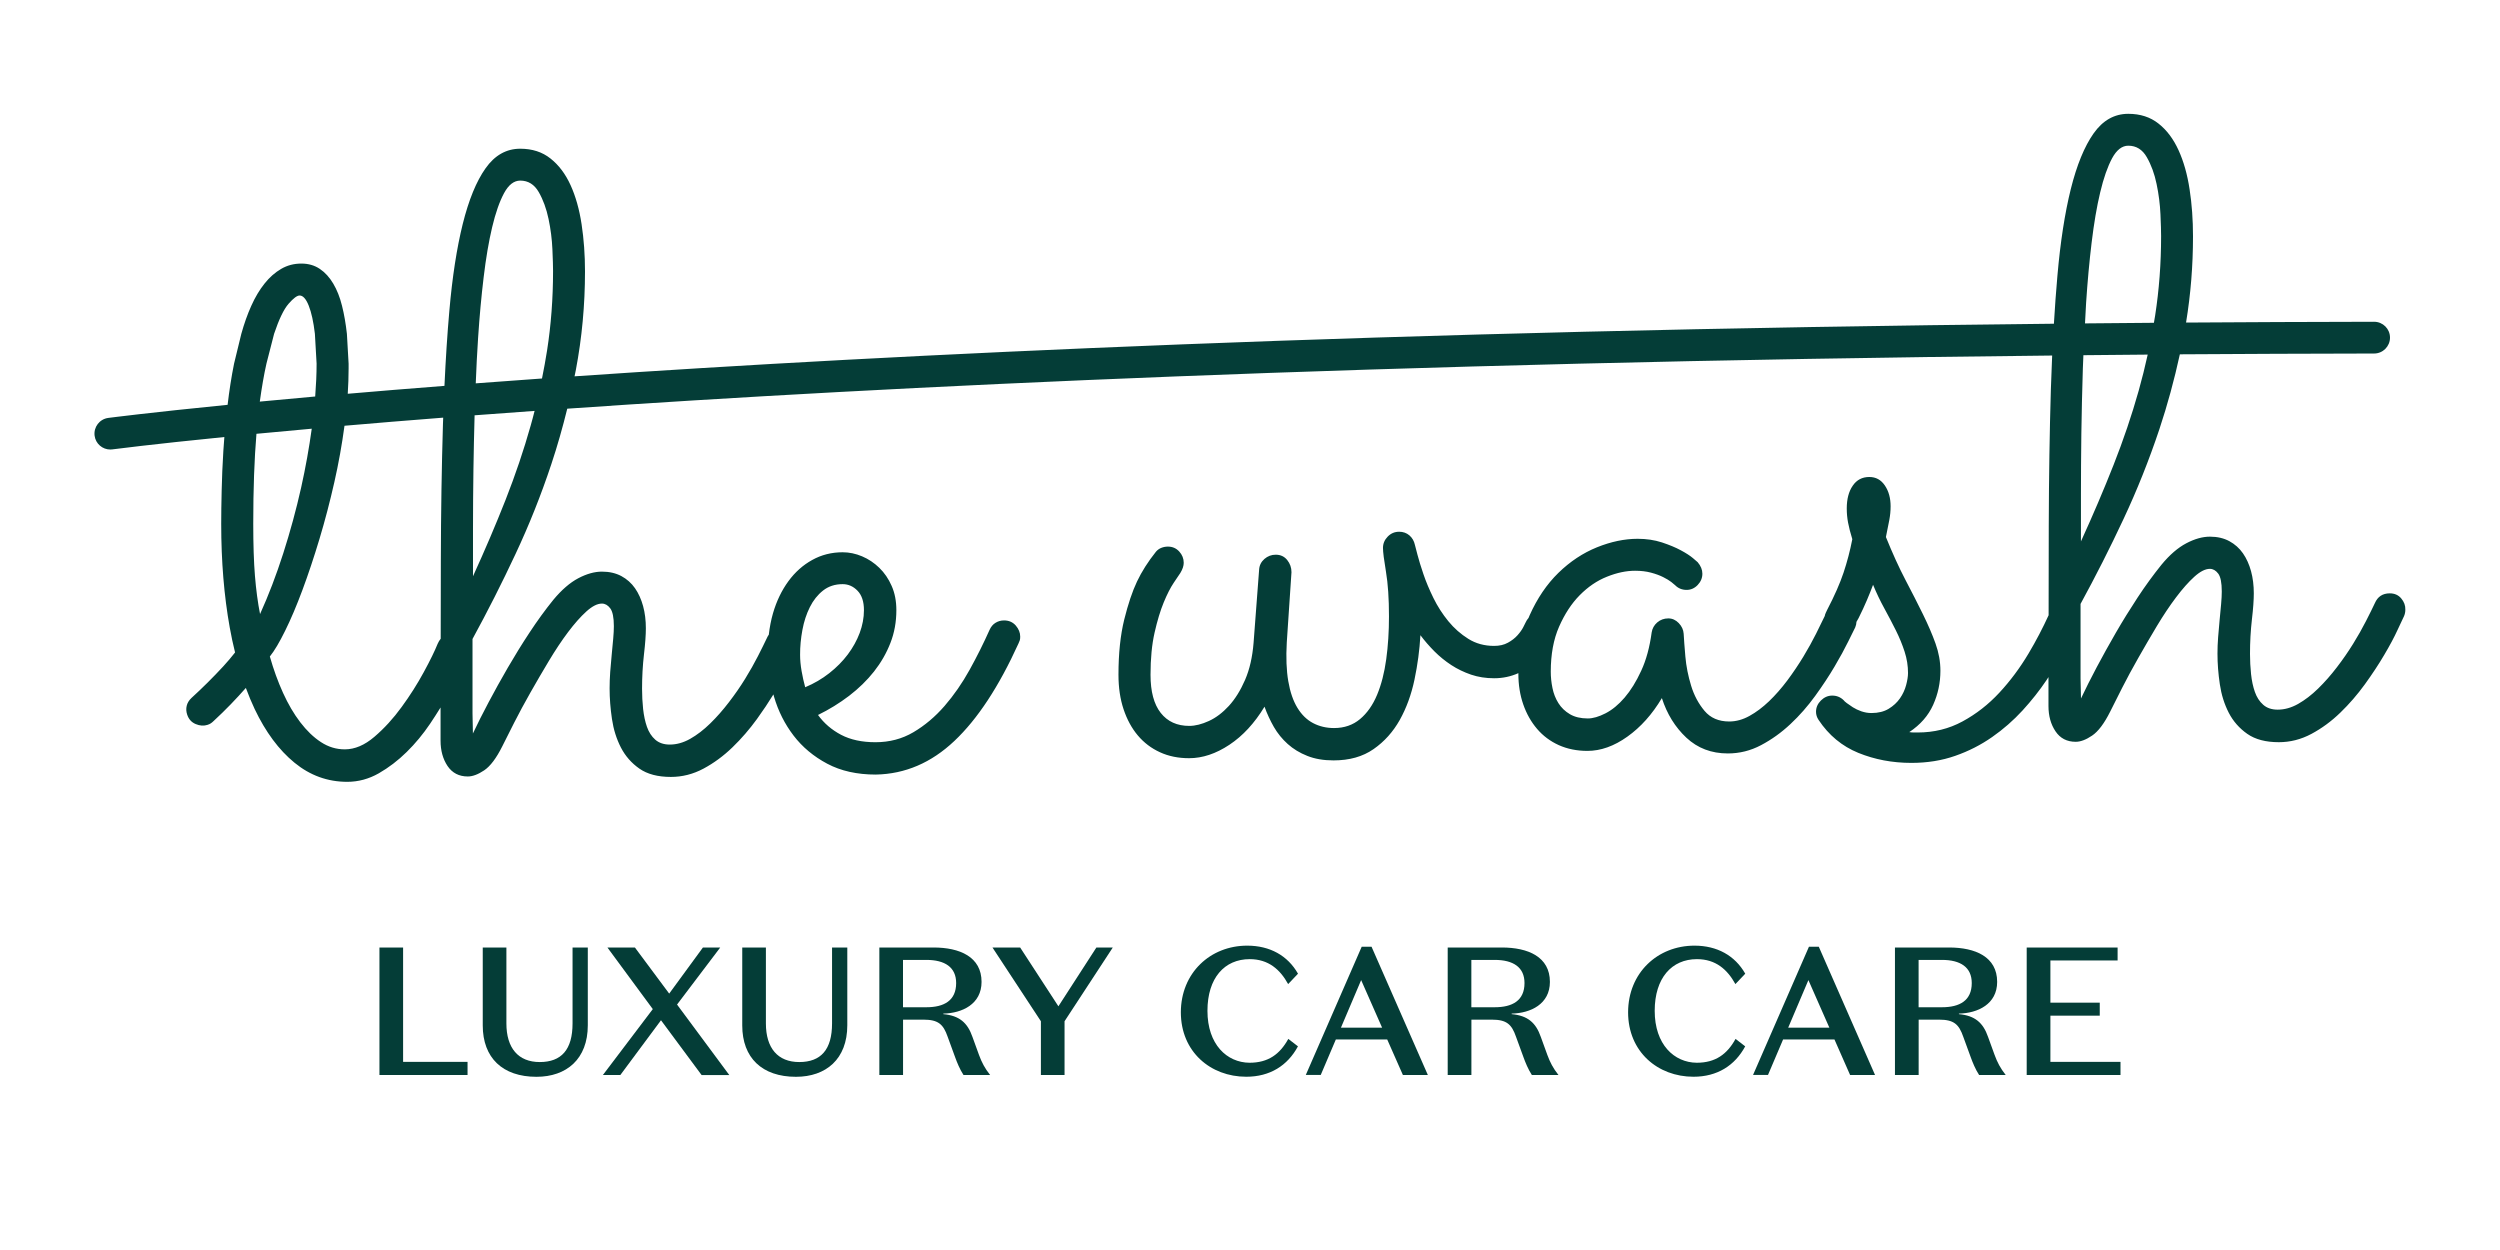 <?xml version="1.0" encoding="utf-8"?>
<!-- Generator: Adobe Illustrator 24.0.2, SVG Export Plug-In . SVG Version: 6.00 Build 0)  -->
<svg version="1.1" id="Layer_1" xmlns="http://www.w3.org/2000/svg" xmlns:xlink="http://www.w3.org/1999/xlink" x="0px" y="0px"
	 viewBox="0 0 500 250" style="enable-background:new 0 0 500 250;" xml:space="preserve">
<style type="text/css">
	.st0{fill:#043D37;}
	.st1{clip-path:url(#SVGID_2_);fill:#043D37;}
</style>
<g>
	<path class="st0" d="M75.89,189.5h4.73v22.87h12.89V215H75.89V189.5z"/>
	<path class="st0" d="M117.56,189.5v15.55c0,6.77-4.26,10.31-10.27,10.31c-6.77,0-10.74-3.79-10.74-10.27V189.5h4.73v15.19
		c0,4.92,2.37,7.72,6.67,7.72c4.33,0,6.56-2.48,6.56-7.72V189.5H117.56z"/>
	<path class="st0" d="M120.58,215l9.98-13.18l-9.07-12.31h5.5l6.85,9.21l6.74-9.21h3.46l-8.63,11.4l10.45,14.1h-5.54l-8.12-10.96
		L124.07,215H120.58z"/>
	<path class="st0" d="M169.46,189.5v15.55c0,6.77-4.26,10.31-10.27,10.31c-6.77,0-10.74-3.79-10.74-10.27V189.5h4.73v15.19
		c0,4.92,2.37,7.72,6.67,7.72c4.33,0,6.56-2.48,6.56-7.72V189.5H169.46z"/>
	<path class="st0" d="M180.6,215h-4.73v-25.5h10.82c5.25,0,9.62,1.86,9.62,6.88c0,4.44-3.86,6.26-7.65,6.34v0.11
		c3.21,0.29,4.84,1.71,5.83,4.55l1.31,3.61c0.55,1.49,1.13,2.62,2.22,4.01h-5.32c-0.76-1.17-1.31-2.55-1.68-3.57l-1.49-4.08
		c-0.87-2.51-1.89-3.42-4.84-3.42h-4.08V215z M180.6,201.45h4.66c3.53,0,5.97-1.31,5.97-4.84c0-3.17-2.26-4.63-5.97-4.63h-4.66
		V201.45z"/>
	<path class="st0" d="M219.28,189.5h3.28l-9.65,14.75V215h-4.73v-10.75l-9.69-14.75h5.54l7.65,11.76L219.28,189.5z"/>
	<path class="st0" d="M249.44,189.13c4.52,0,8.09,1.97,10.16,5.61l-1.97,2.08c-1.6-2.91-3.93-4.99-7.69-4.99
		c-5.03,0-8.45,3.75-8.45,10.34c0,6.74,3.9,10.34,8.41,10.38c3.75,0,6.08-1.71,7.76-4.77l1.93,1.49c-2.08,3.86-5.61,6.08-10.34,6.08
		c-7.14,0-13.08-4.99-13.08-12.89C236.18,194.56,242.08,189.13,249.44,189.13z"/>
	<path class="st0" d="M277.44,207.89h-10.27l-3.02,7.1h-2.99l11.18-25.64h1.97L285.57,215h-4.99L277.44,207.89z M268.19,205.53h8.23
		l-4.19-9.51L268.19,205.53z"/>
	<path class="st0" d="M294.27,215h-4.73v-25.5h10.82c5.25,0,9.62,1.86,9.62,6.88c0,4.44-3.86,6.26-7.65,6.34v0.11
		c3.21,0.29,4.84,1.71,5.83,4.55l1.31,3.61c0.55,1.49,1.13,2.62,2.22,4.01h-5.32c-0.76-1.17-1.31-2.55-1.68-3.57l-1.49-4.08
		c-0.87-2.51-1.89-3.42-4.84-3.42h-4.08V215z M294.27,201.45h4.66c3.53,0,5.97-1.31,5.97-4.84c0-3.17-2.26-4.63-5.97-4.63h-4.66
		V201.45z"/>
	<path class="st0" d="M338.89,189.13c4.52,0,8.09,1.97,10.16,5.61l-1.97,2.08c-1.6-2.91-3.93-4.99-7.69-4.99
		c-5.03,0-8.45,3.75-8.45,10.34c0,6.74,3.9,10.34,8.41,10.38c3.75,0,6.08-1.71,7.76-4.77l1.93,1.49c-2.08,3.86-5.61,6.08-10.34,6.08
		c-7.14,0-13.08-4.99-13.08-12.89C325.63,194.56,331.53,189.13,338.89,189.13z"/>
	<path class="st0" d="M366.89,207.89h-10.27l-3.02,7.1h-2.99l11.18-25.64h1.97L375.01,215h-4.99L366.89,207.89z M357.64,205.53h8.23
		l-4.19-9.51L357.64,205.53z"/>
	<path class="st0" d="M383.72,215h-4.73v-25.5h10.82c5.25,0,9.62,1.86,9.62,6.88c0,4.44-3.86,6.26-7.65,6.34v0.11
		c3.21,0.29,4.84,1.71,5.83,4.55l1.31,3.61c0.55,1.49,1.13,2.62,2.22,4.01h-5.32c-0.76-1.17-1.31-2.55-1.68-3.57l-1.49-4.08
		c-0.87-2.51-1.89-3.42-4.84-3.42h-4.08V215z M383.72,201.45h4.66c3.53,0,5.97-1.31,5.97-4.84c0-3.17-2.26-4.63-5.97-4.63h-4.66
		V201.45z"/>
	<path class="st0" d="M405.35,189.5h18.17v2.59h-13.44v8.45h9.87v2.59h-9.87v9.25h14.02V215h-18.76V189.5z"/>
</g>
<g>
	<defs>
		<rect id="SVGID_1_" x="18.9" y="22.76" width="462.2" height="227.24"/>
	</defs>
	<clipPath id="SVGID_2_">
		<use xlink:href="#SVGID_1_"  style="overflow:visible;"/>
	</clipPath>
	<path class="st1" d="M480.25,119.69c-0.57-0.68-1.33-1.02-2.3-1.02c-1.42,0-2.41,0.65-2.98,1.96c-0.45,0.97-1.05,2.17-1.79,3.62
		c-0.74,1.45-1.59,2.96-2.56,4.52c-0.97,1.56-2.04,3.12-3.24,4.68c-1.19,1.56-2.44,2.98-3.75,4.26c-1.31,1.28-2.64,2.3-4,3.07
		c-1.36,0.77-2.73,1.15-4.09,1.15c-1.19,0-2.16-0.32-2.9-0.98c-0.74-0.65-1.29-1.5-1.66-2.55c-0.37-1.05-0.63-2.25-0.77-3.58
		c-0.14-1.33-0.21-2.68-0.21-4.05c0-2.38,0.13-4.67,0.38-6.86c0.26-2.18,0.38-3.93,0.38-5.24c0-1.59-0.18-3.07-0.55-4.43
		c-0.37-1.36-0.91-2.56-1.62-3.58c-0.71-1.02-1.62-1.83-2.72-2.43c-1.11-0.6-2.4-0.9-3.88-0.9c-1.47,0-3.05,0.44-4.72,1.32
		c-1.68,0.88-3.34,2.31-4.98,4.3c-1.65,2.05-3.24,4.23-4.77,6.56c-1.53,2.33-2.98,4.67-4.34,7.02c-1.36,2.36-2.64,4.66-3.83,6.9
		c-1.19,2.25-2.24,4.33-3.15,6.26l-0.09-4v-2.98v-4.01v-4.26v-3.66c3.01-5.51,5.88-11.17,8.6-16.99c2.73-5.82,5.11-11.8,7.16-17.93
		c1.63-4.9,2.99-9.9,4.1-15c12.65-0.08,25.6-0.14,38.86-0.16c1.75,0,3.17-1.43,3.17-3.18c0-1.75-1.42-3.17-3.18-3.17h0
		c-12.83,0.02-25.36,0.08-37.61,0.16c0.93-5.65,1.39-11.39,1.39-17.23c0-3.29-0.22-6.43-0.68-9.41c-0.45-2.98-1.19-5.59-2.21-7.83
		c-1.02-2.24-2.35-4.02-4-5.32c-1.65-1.31-3.66-1.96-6.05-1.96c-2.78,0-5.1,1.31-6.94,3.92c-1.84,2.61-3.36,6.32-4.56,11.12
		c-1.19,4.8-2.09,10.59-2.68,17.37c-0.27,3.03-0.5,6.22-0.7,9.57c-134.3,1.37-231.97,6.13-295.87,10.52
		c0.08-0.42,0.18-0.84,0.26-1.27c1.22-6.44,1.83-13.02,1.83-19.72c0-3.29-0.23-6.43-0.68-9.41c-0.45-2.98-1.19-5.6-2.21-7.84
		c-1.02-2.24-2.36-4.02-4.01-5.32c-1.65-1.31-3.66-1.96-6.05-1.96c-2.78,0-5.1,1.31-6.94,3.92c-1.85,2.61-3.36,6.32-4.56,11.12
		c-1.19,4.8-2.09,10.59-2.68,17.38c-0.41,4.63-0.73,9.64-0.98,15.01c-7.01,0.54-13.45,1.07-19.34,1.58
		c0.11-1.74,0.17-3.44,0.17-5.08v-0.94l-0.34-5.96c-0.23-2.04-0.55-3.92-0.98-5.62c-0.42-1.71-1.01-3.18-1.75-4.43
		c-0.74-1.25-1.63-2.23-2.68-2.94c-1.05-0.71-2.28-1.07-3.7-1.07c-1.48,0-2.82,0.35-4.05,1.07c-1.22,0.71-2.33,1.69-3.32,2.94
		c-1,1.25-1.88,2.73-2.64,4.43c-0.77,1.7-1.43,3.58-2,5.62l-1.45,5.96c-0.54,2.68-0.96,5.42-1.29,8.23
		c-15.7,1.56-23.54,2.58-23.87,2.62c-1.74,0.23-2.96,1.83-2.73,3.57c0.21,1.6,1.58,2.75,3.14,2.75c0.14,0,0.28-0.01,0.42-0.03
		c0.31-0.04,7.68-1,22.39-2.47c-0.07,0.92-0.15,1.85-0.2,2.75c-0.17,2.81-0.29,5.48-0.34,8.01c-0.06,2.53-0.09,4.73-0.09,6.6
		c0,7.5,0.57,14.4,1.7,20.7c0.31,1.74,0.67,3.42,1.07,5.03c-0.74,0.94-1.52,1.87-2.36,2.78c-2.07,2.24-4.19,4.34-6.35,6.31
		c-0.5,0.47-0.82,0.99-0.96,1.57c-0.14,0.58-0.11,1.17,0.09,1.76c0.3,0.92,0.87,1.55,1.71,1.9c0.83,0.35,1.63,0.4,2.38,0.15
		c0.27-0.09,0.49-0.19,0.66-0.31c0.17-0.12,0.35-0.26,0.53-0.44c2.42-2.23,4.55-4.46,6.46-6.63c0.55,1.48,1.13,2.89,1.76,4.22
		c2.19,4.6,4.84,8.18,7.96,10.73c3.12,2.56,6.64,3.83,10.56,3.83c2.21,0,4.31-0.57,6.3-1.7c1.99-1.14,3.85-2.56,5.58-4.26
		c1.73-1.7,3.29-3.59,4.69-5.66c0.74-1.11,1.44-2.19,2.09-3.25v1.28v5.36c0,1.99,0.47,3.68,1.4,5.07c0.94,1.39,2.29,2.09,4.05,2.09
		c0.97,0,2.06-0.41,3.28-1.23c1.22-0.82,2.43-2.43,3.62-4.81c0.62-1.25,1.42-2.82,2.38-4.73c0.97-1.9,2.04-3.9,3.24-6.01
		c1.19-2.1,2.43-4.22,3.7-6.34c1.28-2.13,2.55-4.05,3.83-5.75c1.28-1.7,2.5-3.08,3.66-4.13c1.16-1.05,2.2-1.58,3.11-1.58
		c0.63,0,1.18,0.31,1.66,0.94c0.48,0.63,0.73,1.82,0.73,3.58c0,0.68-0.04,1.52-0.13,2.51c-0.09,0.99-0.18,2.06-0.3,3.19
		c-0.11,1.13-0.21,2.28-0.3,3.45c-0.08,1.16-0.12,2.26-0.12,3.28c0,1.99,0.16,4.03,0.47,6.13c0.31,2.1,0.91,4,1.79,5.71
		c0.88,1.7,2.11,3.11,3.7,4.22c1.59,1.11,3.69,1.66,6.3,1.66c2.27,0,4.44-0.55,6.52-1.66c2.07-1.11,4-2.53,5.79-4.26
		c1.79-1.73,3.42-3.62,4.9-5.66c1.23-1.7,2.32-3.34,3.29-4.92c0.04,0.15,0.07,0.3,0.12,0.45c0.85,2.9,2.16,5.49,3.92,7.79
		c1.76,2.3,4,4.17,6.73,5.62c2.73,1.45,5.96,2.17,9.71,2.17c5.85-0.11,11.09-2.35,15.72-6.73c4.63-4.37,8.9-10.87,12.82-19.5
		c0.11-0.23,0.2-0.44,0.26-0.64c0.06-0.2,0.08-0.44,0.08-0.72c0-0.8-0.3-1.53-0.89-2.22c-0.6-0.68-1.38-1.02-2.34-1.02
		c-0.63,0-1.19,0.16-1.7,0.47c-0.51,0.31-0.91,0.78-1.19,1.4c-1.19,2.67-2.52,5.34-4,8.01c-1.48,2.67-3.15,5.08-5.02,7.24
		c-1.88,2.16-3.95,3.9-6.22,5.24s-4.8,2-7.58,2c-2.73,0-5.02-0.5-6.9-1.49c-1.87-0.99-3.41-2.31-4.6-3.96
		c2.21-1.08,4.29-2.36,6.22-3.83c1.93-1.48,3.59-3.1,4.98-4.86c1.39-1.76,2.48-3.66,3.28-5.71c0.8-2.04,1.19-4.23,1.19-6.56
		c0-1.82-0.31-3.43-0.94-4.85c-0.62-1.42-1.45-2.63-2.47-3.62c-1.02-0.99-2.17-1.76-3.45-2.3c-1.28-0.54-2.57-0.81-3.88-0.81
		c-2.21,0-4.24,0.51-6.09,1.54c-1.85,1.02-3.44,2.44-4.77,4.26c-1.33,1.82-2.36,3.95-3.07,6.39c-0.39,1.36-0.67,2.79-0.84,4.29
		c-0.15,0.21-0.28,0.43-0.39,0.69c-0.46,0.97-1.05,2.17-1.79,3.62c-0.74,1.45-1.59,2.95-2.55,4.51c-0.96,1.56-2.04,3.12-3.24,4.68
		c-1.19,1.56-2.44,2.98-3.75,4.26c-1.31,1.28-2.64,2.3-4,3.07c-1.36,0.77-2.73,1.15-4.09,1.15c-1.19,0-2.16-0.33-2.9-0.98
		c-0.74-0.65-1.29-1.51-1.66-2.56c-0.37-1.05-0.62-2.24-0.77-3.58c-0.14-1.33-0.21-2.68-0.21-4.04c0-2.39,0.13-4.67,0.38-6.86
		c0.26-2.19,0.38-3.93,0.38-5.24c0-1.59-0.18-3.07-0.55-4.43c-0.37-1.36-0.91-2.56-1.62-3.58c-0.71-1.02-1.62-1.83-2.73-2.43
		c-1.11-0.59-2.4-0.89-3.88-0.89s-3.05,0.44-4.73,1.32c-1.67,0.88-3.33,2.32-4.98,4.3c-1.65,2.04-3.24,4.23-4.77,6.56
		c-1.54,2.33-2.98,4.67-4.35,7.03c-1.36,2.35-2.64,4.65-3.83,6.9c-1.19,2.24-2.24,4.33-3.15,6.26l-0.08-4v-2.98v-4v-4.26v-3.66
		c3.01-5.51,5.88-11.17,8.6-16.99c2.73-5.82,5.11-11.79,7.15-17.93c1.22-3.66,2.27-7.37,3.2-11.14
		c63.65-4.41,161.64-9.24,296.98-10.63c-0.1,2.22-0.18,4.49-0.26,6.82c-0.25,8.38-0.39,17.43-0.42,27.17
		c-0.02,5.8-0.03,11.8-0.03,17.95c-1.16,2.54-2.49,5.09-4.01,7.65c-1.71,2.87-3.65,5.48-5.84,7.84s-4.64,4.27-7.37,5.75
		c-2.72,1.48-5.71,2.21-8.94,2.21h-0.85c-0.28,0-0.57-0.03-0.85-0.08c2.22-1.48,3.8-3.29,4.77-5.45c0.97-2.16,1.45-4.43,1.45-6.82
		c0-1.82-0.33-3.63-0.98-5.45c-0.65-1.82-1.49-3.76-2.51-5.84c-1.02-2.07-2.18-4.36-3.49-6.85c-1.31-2.5-2.61-5.37-3.92-8.6
		c0.28-1.36,0.51-2.5,0.68-3.41c0.17-0.91,0.26-1.82,0.26-2.73c0-1.65-0.38-3.04-1.15-4.17c-0.77-1.14-1.8-1.7-3.11-1.7
		c-1.42,0-2.53,0.58-3.32,1.75c-0.8,1.16-1.19,2.68-1.19,4.56c0,0.97,0.09,1.9,0.26,2.81c0.17,0.91,0.45,2.02,0.85,3.32
		c-0.45,2.33-1.04,4.56-1.75,6.69c-0.71,2.13-1.8,4.61-3.28,7.45c-0.22,0.45-0.37,0.78-0.43,0.98c-0.02,0.07-0.03,0.14-0.04,0.22
		c-0.49,1.02-1.07,2.21-1.75,3.57c-0.74,1.47-1.59,3.01-2.55,4.6c-0.97,1.59-2.03,3.17-3.19,4.73c-1.17,1.56-2.39,2.95-3.66,4.17
		c-1.28,1.22-2.58,2.2-3.92,2.94c-1.33,0.74-2.68,1.11-4.05,1.11c-2.1,0-3.75-0.71-4.94-2.13c-1.19-1.42-2.09-3.09-2.68-5.03
		c-0.59-1.93-0.98-3.87-1.15-5.83c-0.17-1.96-0.28-3.48-0.34-4.56c-0.05-0.8-0.38-1.5-0.98-2.13c-0.6-0.62-1.29-0.94-2.09-0.94
		c-0.85,0-1.59,0.27-2.22,0.81c-0.62,0.54-0.99,1.21-1.11,2c-0.4,2.95-1.09,5.51-2.09,7.66c-0.99,2.16-2.1,3.95-3.32,5.37
		c-1.22,1.42-2.5,2.47-3.83,3.15c-1.33,0.68-2.51,1.02-3.53,1.02c-1.42,0-2.61-0.28-3.58-0.85c-0.97-0.57-1.73-1.31-2.3-2.21
		c-0.57-0.91-0.97-1.92-1.19-3.02c-0.23-1.11-0.34-2.2-0.34-3.28c0-3.46,0.55-6.46,1.66-8.99c1.11-2.52,2.48-4.63,4.13-6.3
		c1.65-1.67,3.46-2.91,5.45-3.7c1.99-0.8,3.86-1.19,5.62-1.19c1.19,0,2.26,0.13,3.19,0.38c0.94,0.25,1.75,0.55,2.43,0.89
		c0.68,0.34,1.22,0.67,1.62,0.98c0.4,0.31,0.65,0.53,0.77,0.64c0.62,0.63,1.39,0.94,2.3,0.94c0.85,0,1.59-0.33,2.21-0.98
		c0.62-0.65,0.94-1.4,0.94-2.26c0-0.79-0.31-1.56-0.94-2.3c-0.06-0.06-0.37-0.33-0.94-0.81c-0.57-0.48-1.38-1.01-2.43-1.57
		c-1.05-0.57-2.31-1.09-3.79-1.58c-1.48-0.48-3.09-0.72-4.85-0.72c-2.61,0-5.33,0.57-8.13,1.7c-2.81,1.14-5.38,2.84-7.71,5.11
		c-2.33,2.27-4.24,5.1-5.75,8.47c-0.08,0.18-0.15,0.37-0.23,0.55c-0.23,0.26-0.43,0.56-0.58,0.9c-0.06,0.11-0.21,0.43-0.47,0.94
		c-0.26,0.51-0.64,1.05-1.15,1.62c-0.51,0.57-1.15,1.07-1.92,1.49c-0.77,0.43-1.69,0.64-2.77,0.64c-1.93,0-3.65-0.47-5.15-1.41
		c-1.5-0.94-2.84-2.11-4-3.53c-1.16-1.42-2.16-2.97-2.98-4.64c-0.82-1.67-1.49-3.27-2-4.77c-0.51-1.5-0.91-2.8-1.19-3.88
		c-0.28-1.08-0.45-1.73-0.51-1.96c-0.17-0.79-0.54-1.43-1.11-1.92c-0.57-0.48-1.25-0.72-2.04-0.72c-0.91,0-1.67,0.33-2.3,0.98
		c-0.63,0.65-0.94,1.4-0.94,2.26c0,0.8,0.2,2.39,0.6,4.77c0.4,2.38,0.6,5.36,0.6,8.94c0,3.01-0.18,5.86-0.55,8.56
		c-0.37,2.7-0.98,5.07-1.83,7.11c-0.85,2.04-1.99,3.66-3.41,4.85c-1.42,1.19-3.15,1.79-5.2,1.79c-1.53,0-2.93-0.33-4.17-0.98
		c-1.25-0.65-2.3-1.67-3.15-3.06c-0.85-1.39-1.46-3.17-1.83-5.33c-0.37-2.16-0.47-4.74-0.3-7.75l0.94-14.05
		c0-0.91-0.28-1.72-0.85-2.43c-0.57-0.71-1.33-1.07-2.3-1.07c-0.85,0-1.6,0.28-2.26,0.85c-0.65,0.57-1.01,1.28-1.06,2.13
		l-1.11,14.65c-0.23,2.84-0.79,5.31-1.7,7.41c-0.91,2.1-1.99,3.83-3.24,5.2c-1.25,1.36-2.58,2.37-4,3.02
		c-1.42,0.65-2.73,0.98-3.92,0.98c-2.44,0-4.34-0.86-5.71-2.6c-1.36-1.73-2.04-4.27-2.04-7.62c0-3.24,0.27-6.05,0.81-8.43
		c0.54-2.38,1.15-4.4,1.83-6.05s1.35-2.95,2-3.92s1.09-1.62,1.32-1.96c0.45-0.74,0.68-1.42,0.68-2.04c0-0.85-0.3-1.6-0.9-2.26
		c-0.6-0.65-1.35-0.98-2.26-0.98c-0.45,0-0.89,0.08-1.32,0.25c-0.43,0.17-0.78,0.43-1.07,0.77c-1.59,1.99-2.85,3.98-3.79,5.96
		s-1.79,4.53-2.56,7.62c-0.76,3.1-1.15,6.77-1.15,11.03c0,2.56,0.34,4.86,1.02,6.9c0.68,2.04,1.63,3.79,2.85,5.24
		c1.22,1.45,2.7,2.57,4.43,3.36c1.73,0.8,3.68,1.19,5.83,1.19c2.67,0,5.35-0.89,8.05-2.68c2.7-1.79,5.04-4.33,7.03-7.62
		c0.51,1.42,1.14,2.77,1.87,4.05c0.74,1.28,1.66,2.41,2.77,3.41c1.11,0.99,2.41,1.79,3.92,2.38c1.5,0.6,3.25,0.9,5.24,0.9
		c3.18,0,5.85-0.75,8.01-2.26c2.16-1.5,3.9-3.45,5.24-5.83c1.33-2.38,2.31-5.07,2.94-8.05c0.63-2.98,1.02-5.95,1.19-8.9
		c0.85,1.14,1.79,2.21,2.81,3.24c1.02,1.02,2.14,1.93,3.36,2.73c1.22,0.8,2.54,1.43,3.96,1.92c1.42,0.48,2.95,0.72,4.6,0.72
		c1.76,0,3.37-0.35,4.86-1.02c0,0.04,0,0.09,0,0.13c0,2.21,0.33,4.26,0.98,6.13c0.65,1.87,1.58,3.51,2.77,4.9
		c1.19,1.39,2.64,2.47,4.34,3.24c1.7,0.76,3.61,1.15,5.71,1.15c2.67,0,5.34-0.95,8-2.85c2.67-1.9,4.97-4.47,6.9-7.71
		c1.02,3.18,2.66,5.82,4.9,7.92c2.25,2.1,5.01,3.15,8.3,3.15c2.33,0,4.55-0.55,6.64-1.66c2.1-1.11,4.06-2.51,5.88-4.22
		c1.82-1.7,3.46-3.58,4.94-5.62c1.48-2.04,2.77-4,3.88-5.88c1.11-1.87,2.01-3.54,2.72-4.98c0.71-1.45,1.18-2.4,1.41-2.85
		c0.16-0.37,0.23-0.74,0.25-1.11c0.15-0.24,0.29-0.49,0.43-0.76c0.62-1.25,1.18-2.44,1.66-3.58c0.48-1.13,0.89-2.16,1.23-3.07
		c0.68,1.65,1.43,3.22,2.26,4.73c0.82,1.5,1.59,2.97,2.3,4.39s1.29,2.84,1.75,4.26c0.46,1.42,0.68,2.84,0.68,4.26
		c0,0.68-0.13,1.49-0.38,2.43c-0.25,0.93-0.66,1.82-1.23,2.64c-0.57,0.82-1.32,1.52-2.26,2.09c-0.94,0.57-2.09,0.85-3.45,0.85
		c-0.68,0-1.35-0.12-2-0.34c-0.65-0.23-1.22-0.5-1.71-0.81c-0.48-0.31-0.89-0.6-1.23-0.85c-0.34-0.26-0.54-0.44-0.6-0.55
		c-0.63-0.62-1.39-0.94-2.3-0.94c-0.85,0-1.6,0.33-2.26,0.98c-0.65,0.65-0.98,1.4-0.98,2.26c0,0.57,0.17,1.11,0.51,1.62
		c2.04,3.07,4.7,5.27,7.96,6.6c3.27,1.33,6.8,2,10.6,2c3.18,0,6.1-0.47,8.77-1.41c2.67-0.93,5.12-2.18,7.37-3.75
		c2.24-1.56,4.27-3.34,6.09-5.32c1.82-1.99,3.42-4.02,4.81-6.09c0.13-0.2,0.26-0.39,0.38-0.59v0.41v5.37c0,1.99,0.47,3.68,1.41,5.07
		c0.93,1.39,2.28,2.09,4.04,2.09c0.97,0,2.06-0.41,3.28-1.24c1.22-0.82,2.43-2.43,3.62-4.81c0.62-1.25,1.42-2.83,2.38-4.73
		c0.97-1.9,2.04-3.9,3.24-6c1.19-2.1,2.43-4.22,3.7-6.35c1.28-2.13,2.55-4.04,3.84-5.75c1.28-1.7,2.5-3.08,3.66-4.13
		c1.16-1.05,2.2-1.58,3.11-1.58c0.63,0,1.18,0.31,1.66,0.94c0.48,0.63,0.72,1.82,0.72,3.58c0,0.68-0.04,1.52-0.13,2.51
		c-0.08,0.99-0.18,2.06-0.3,3.19c-0.11,1.14-0.21,2.29-0.3,3.45c-0.09,1.16-0.13,2.26-0.13,3.28c0,1.99,0.16,4.03,0.47,6.13
		c0.31,2.1,0.91,4,1.79,5.71c0.88,1.7,2.12,3.11,3.71,4.22c1.59,1.11,3.69,1.66,6.3,1.66c2.27,0,4.44-0.55,6.52-1.66
		c2.07-1.11,4.01-2.53,5.79-4.26c1.79-1.73,3.42-3.62,4.9-5.66c1.47-2.04,2.77-4,3.87-5.88c1.11-1.87,1.99-3.52,2.64-4.94
		c0.65-1.42,1.09-2.36,1.32-2.81c0.17-0.4,0.26-0.82,0.26-1.28C481.1,121.11,480.82,120.37,480.25,119.69 M160.48,125.99
		c0.31-1.68,0.81-3.2,1.49-4.56c0.68-1.36,1.56-2.47,2.64-3.32s2.39-1.28,3.92-1.28c1.14,0,2.13,0.44,2.98,1.32
		c0.85,0.88,1.28,2.17,1.28,3.88c0,1.53-0.29,3.05-0.85,4.56c-0.57,1.51-1.36,2.94-2.38,4.3c-1.02,1.36-2.26,2.61-3.71,3.75
		c-1.45,1.14-3.05,2.07-4.81,2.81c-0.28-1.02-0.52-2.1-0.72-3.24c-0.2-1.14-0.3-2.21-0.3-3.24
		C160.01,129.32,160.17,127.66,160.48,125.99 M95.62,67.55c0.28-4.26,0.65-8.29,1.11-12.1c0.45-3.8,1.02-7.14,1.7-10.01
		c0.68-2.87,1.48-5.14,2.38-6.81c0.91-1.68,1.99-2.51,3.24-2.51c1.59,0,2.82,0.77,3.7,2.3c0.88,1.53,1.53,3.32,1.96,5.37
		c0.43,2.04,0.68,4.06,0.77,6.05c0.09,1.99,0.13,3.43,0.13,4.34c0,5.51-0.4,10.81-1.19,15.88c-0.29,1.89-0.65,3.77-1.02,5.64
		c-4.61,0.33-9.02,0.65-13.25,0.97C95.27,73.59,95.42,70.53,95.62,67.55 M53.29,72.72l1.53-5.96c0.97-2.89,1.93-4.9,2.89-6
		c0.97-1.11,1.7-1.66,2.21-1.66c0.68,0,1.29,0.68,1.83,2.04c0.54,1.36,0.95,3.24,1.23,5.62l0.34,5.96c0,2.08-0.1,4.28-0.28,6.58
		c-3.99,0.36-7.68,0.7-11.08,1.02C52.36,77.46,52.79,74.93,53.29,72.72 M50.99,115.18c-0.23-2.81-0.34-6.29-0.34-10.43
		c0-6.99,0.22-12.98,0.64-17.99c3.38-0.32,7.07-0.67,11.06-1.02c-0.53,3.85-1.23,7.77-2.12,11.77c-0.99,4.43-2.19,8.82-3.58,13.16
		c-1.39,4.34-2.94,8.39-4.64,12.14C51.56,120.53,51.22,117.99,50.99,115.18 M87.53,128.76c-0.57,1.42-1.49,3.31-2.77,5.66
		c-1.28,2.36-2.75,4.68-4.43,6.98c-1.67,2.3-3.49,4.29-5.45,5.96c-1.96,1.68-3.93,2.51-5.92,2.51c-1.71,0-3.29-0.48-4.77-1.45
		c-1.48-0.96-2.85-2.29-4.13-3.96c-1.28-1.67-2.43-3.63-3.45-5.88c-1.02-2.24-1.9-4.67-2.64-7.28c0.91-1.13,1.93-2.85,3.06-5.15
		c1.14-2.3,2.29-5.01,3.45-8.13c1.16-3.12,2.3-6.53,3.41-10.22c1.11-3.69,2.1-7.48,2.98-11.37c0.85-3.75,1.52-7.51,2.03-11.28
		c5.99-0.52,12.57-1.06,19.74-1.62c-0.02,0.45-0.03,0.9-0.05,1.35c-0.25,8.38-0.4,17.43-0.42,27.17c-0.02,5.09-0.03,10.33-0.03,15.7
		C87.9,128.04,87.7,128.37,87.53,128.76 M106.14,85.1c-1.39,4.94-3.07,9.89-5.02,14.86c-1.96,4.97-4.13,10.06-6.52,15.29v-9.62
		c0-3.69,0.03-7.65,0.09-11.88c0.05-3.47,0.13-7.05,0.23-10.69c3.84-0.29,7.84-0.58,12-0.88C106.67,83.15,106.42,84.13,106.14,85.1
		 M417.22,60.58c0.28-4.26,0.65-8.29,1.11-12.1c0.46-3.8,1.02-7.14,1.71-10.01c0.68-2.87,1.48-5.14,2.38-6.82
		c0.91-1.67,1.99-2.51,3.24-2.51c1.59,0,2.83,0.77,3.7,2.3c0.88,1.53,1.54,3.32,1.96,5.37c0.43,2.04,0.68,4.06,0.77,6.05
		c0.09,1.99,0.13,3.43,0.13,4.34c0,5.51-0.4,10.8-1.19,15.89c-0.08,0.49-0.17,0.98-0.25,1.47c-4.64,0.04-9.23,0.07-13.78,0.12
		C417.06,63.3,417.13,61.92,417.22,60.58 M429.54,70.92c-0.53,2.42-1.13,4.82-1.8,7.21c-1.39,4.94-3.07,9.89-5.03,14.86
		c-1.96,4.97-4.13,10.06-6.52,15.29v-9.62c0-3.69,0.03-7.65,0.08-11.88c0.06-4.23,0.16-8.59,0.3-13.07c0.03-0.9,0.07-1.78,0.11-2.67
		C420.94,70.99,425.22,70.95,429.54,70.92"/>
</g>
</svg>
